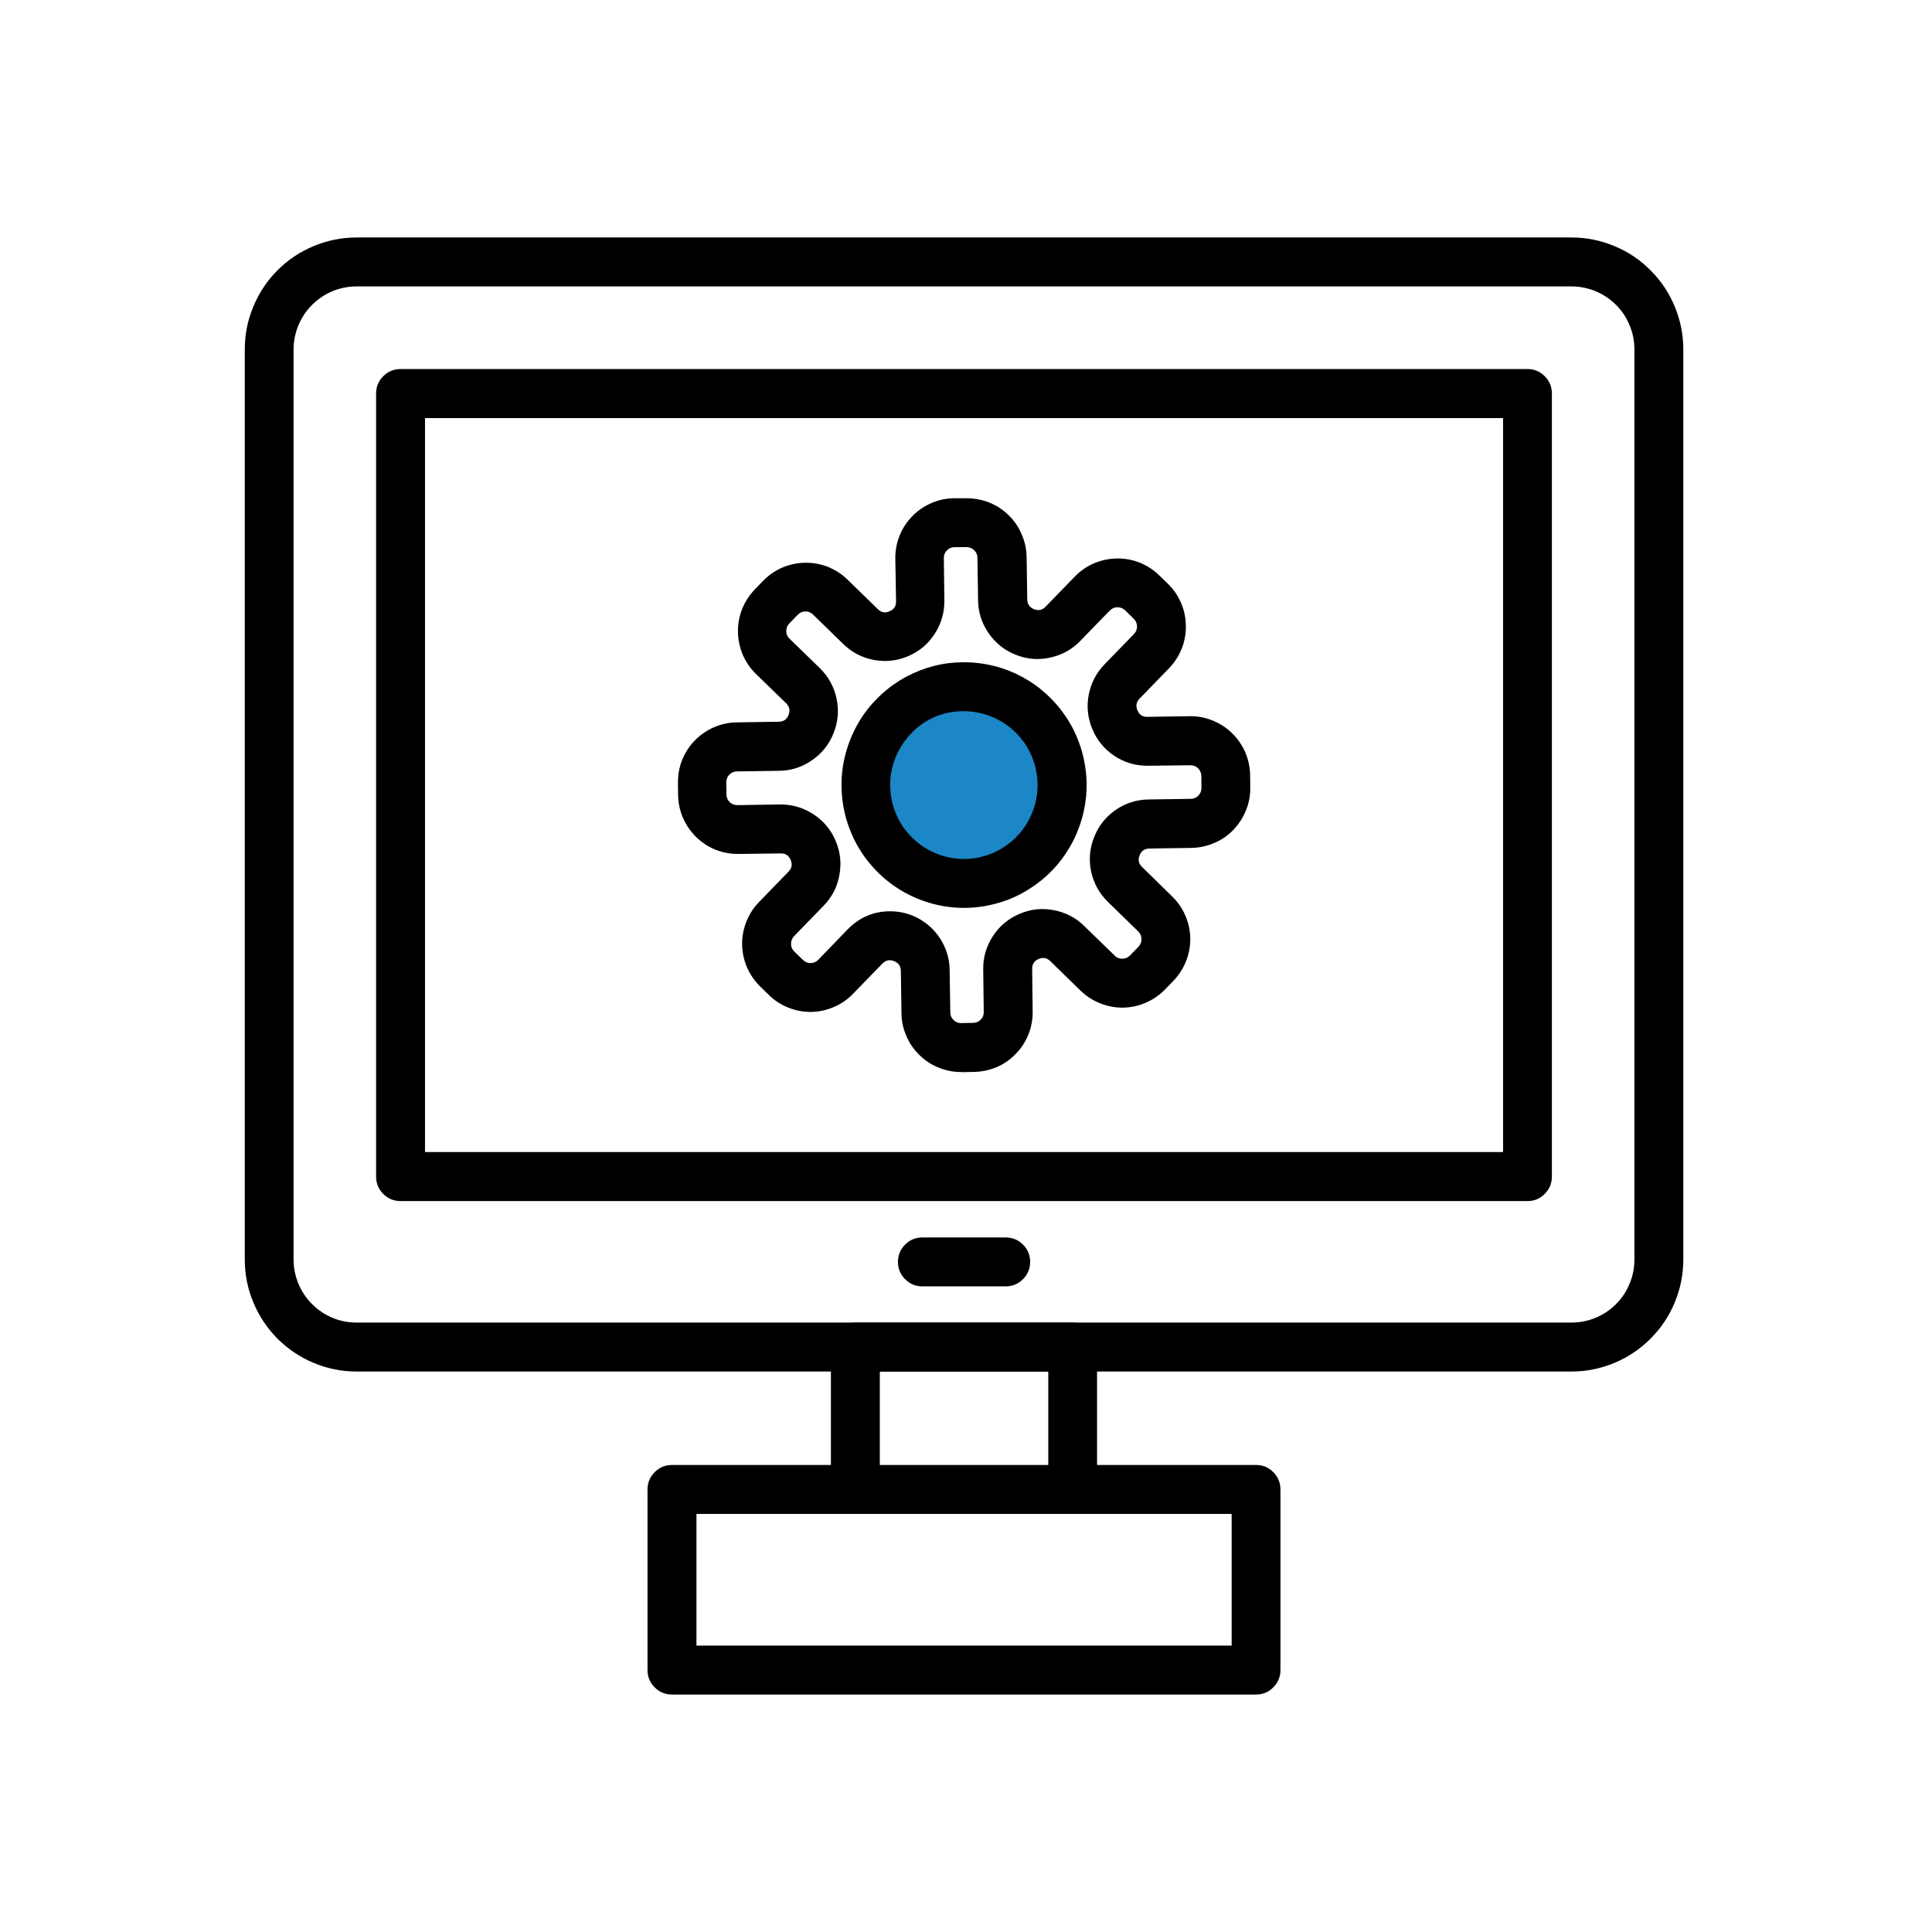 <svg xmlns="http://www.w3.org/2000/svg" xmlns:xlink="http://www.w3.org/1999/xlink" width="80" zoomAndPan="magnify" viewBox="0 0 60 60" height="80" preserveAspectRatio="xMidYMid meet" version="1.0"><defs><clipPath id="26fa8d159b"><path d="M 19.973 14.176 L 26.027 14.176 L 26.027 20.227 L 19.973 20.227 Z M 19.973 14.176 " clip-rule="nonzero"/></clipPath><clipPath id="26529f1903"><path d="M 23 14.176 C 21.328 14.176 19.973 15.531 19.973 17.203 C 19.973 18.875 21.328 20.227 23 20.227 C 24.672 20.227 26.027 18.875 26.027 17.203 C 26.027 15.531 24.672 14.176 23 14.176 Z M 23 14.176 " clip-rule="nonzero"/></clipPath><clipPath id="06dda2913c"><path d="M 0.973 0.176 L 7.027 0.176 L 7.027 6.227 L 0.973 6.227 Z M 0.973 0.176 " clip-rule="nonzero"/></clipPath><clipPath id="88eb368459"><path d="M 4 0.176 C 2.328 0.176 0.973 1.531 0.973 3.203 C 0.973 4.875 2.328 6.227 4 6.227 C 5.672 6.227 7.027 4.875 7.027 3.203 C 7.027 1.531 5.672 0.176 4 0.176 Z M 4 0.176 " clip-rule="nonzero"/></clipPath><clipPath id="2e3f941291"><rect x="0" width="8" y="0" height="7"/></clipPath><clipPath id="258a454119"><path d="M 0.602 0.375 L 45.285 0.375 L 45.285 36 L 0.602 36 Z M 0.602 0.375 " clip-rule="nonzero"/></clipPath><clipPath id="dc34fa6a95"><path d="M 13 38 L 33 38 L 33 45.625 L 13 45.625 Z M 13 38 " clip-rule="nonzero"/></clipPath><clipPath id="d32c5cc58f"><rect x="0" width="47" y="0" height="46"/></clipPath></defs><g transform="matrix(1, 0, 0, 1, 7, 7)"><g clip-path="url(#d32c5cc58f)"><g clip-path="url(#26fa8d159b)"><g clip-path="url(#26529f1903)"><g transform="matrix(1, 0, 0, 1, 19, 14)"><g clip-path="url(#2e3f941291)"><g clip-path="url(#06dda2913c)"><g clip-path="url(#88eb368459)"><path fill="#1b87c6" d="M 0.973 0.176 L 7.027 0.176 L 7.027 6.227 L 0.973 6.227 Z M 0.973 0.176 " fill-opacity="1" fill-rule="nonzero"/></g></g></g></g></g></g><g clip-path="url(#258a454119)"><path fill="#000000" d="M 41.805 35.594 L 4.074 35.594 C 3.613 35.594 3.168 35.504 2.746 35.328 C 2.32 35.152 1.945 34.898 1.617 34.574 C 1.293 34.246 1.043 33.871 0.867 33.445 C 0.688 33.02 0.602 32.574 0.602 32.113 L 0.602 3.855 C 0.602 3.395 0.688 2.949 0.867 2.523 C 1.043 2.098 1.293 1.719 1.617 1.395 C 1.945 1.066 2.32 0.816 2.746 0.641 C 3.168 0.465 3.613 0.375 4.074 0.375 L 41.805 0.375 C 42.266 0.375 42.707 0.465 43.133 0.641 C 43.559 0.816 43.934 1.066 44.258 1.395 C 44.586 1.719 44.836 2.098 45.012 2.523 C 45.188 2.949 45.277 3.395 45.277 3.855 L 45.277 32.113 C 45.277 32.574 45.188 33.02 45.012 33.445 C 44.836 33.871 44.586 34.246 44.258 34.574 C 43.934 34.898 43.559 35.152 43.133 35.328 C 42.707 35.504 42.266 35.594 41.805 35.594 Z M 4.074 1.895 C 3.812 1.895 3.562 1.945 3.324 2.043 C 3.086 2.145 2.875 2.285 2.691 2.469 C 2.508 2.652 2.367 2.863 2.266 3.105 C 2.168 3.344 2.117 3.594 2.117 3.855 L 2.117 32.113 C 2.117 32.375 2.168 32.625 2.266 32.863 C 2.367 33.105 2.508 33.316 2.691 33.5 C 2.875 33.684 3.086 33.824 3.324 33.926 C 3.562 34.023 3.812 34.074 4.074 34.074 L 41.805 34.074 C 42.062 34.074 42.312 34.023 42.551 33.926 C 42.793 33.824 43.004 33.684 43.188 33.5 C 43.371 33.316 43.512 33.105 43.609 32.863 C 43.711 32.625 43.758 32.375 43.758 32.113 L 43.758 3.855 C 43.758 3.594 43.711 3.344 43.609 3.105 C 43.512 2.863 43.371 2.652 43.188 2.469 C 43.004 2.285 42.793 2.145 42.551 2.043 C 42.312 1.945 42.062 1.895 41.805 1.895 Z M 4.074 1.895 " fill-opacity="1" fill-rule="nonzero"/></g><path fill="#000000" d="M 40.438 30.301 L 5.441 30.301 C 5.23 30.301 5.051 30.227 4.902 30.078 C 4.754 29.93 4.68 29.75 4.68 29.539 L 4.68 5.223 C 4.68 5.012 4.754 4.832 4.902 4.684 C 5.051 4.535 5.23 4.461 5.441 4.461 L 40.438 4.461 C 40.648 4.461 40.824 4.535 40.973 4.684 C 41.121 4.832 41.195 5.012 41.195 5.223 L 41.195 29.539 C 41.195 29.75 41.121 29.93 40.973 30.078 C 40.824 30.227 40.648 30.301 40.438 30.301 Z M 6.199 28.777 L 39.68 28.777 L 39.68 5.984 L 6.199 5.984 Z M 6.199 28.777 " fill-opacity="1" fill-rule="nonzero"/><path fill="#000000" d="M 26.312 40.016 C 26.105 40.016 25.926 39.941 25.777 39.793 C 25.629 39.645 25.555 39.465 25.555 39.258 L 25.555 35.598 L 20.324 35.598 L 20.324 39.258 C 20.324 39.465 20.25 39.645 20.102 39.793 C 19.953 39.941 19.773 40.016 19.562 40.016 C 19.355 40.016 19.176 39.941 19.027 39.793 C 18.879 39.645 18.805 39.465 18.805 39.258 L 18.805 34.836 C 18.805 34.625 18.879 34.445 19.027 34.297 C 19.176 34.148 19.355 34.074 19.562 34.074 L 26.312 34.074 C 26.523 34.074 26.703 34.148 26.852 34.297 C 26.996 34.445 27.07 34.625 27.07 34.836 L 27.07 39.258 C 27.07 39.465 26.996 39.645 26.852 39.793 C 26.703 39.941 26.523 40.016 26.312 40.016 Z M 26.312 40.016 " fill-opacity="1" fill-rule="nonzero"/><g clip-path="url(#dc34fa6a95)"><path fill="#000000" d="M 32.008 45.625 L 13.871 45.625 C 13.66 45.625 13.48 45.551 13.332 45.402 C 13.184 45.254 13.109 45.074 13.109 44.867 L 13.109 39.258 C 13.109 39.047 13.184 38.867 13.332 38.719 C 13.48 38.57 13.66 38.496 13.871 38.496 L 32.008 38.496 C 32.219 38.496 32.395 38.57 32.543 38.719 C 32.691 38.867 32.766 39.047 32.766 39.258 L 32.766 44.867 C 32.766 45.074 32.691 45.254 32.543 45.402 C 32.395 45.551 32.219 45.625 32.008 45.625 Z M 14.629 44.105 L 31.25 44.105 L 31.25 40.016 L 14.629 40.016 Z M 14.629 44.105 " fill-opacity="1" fill-rule="nonzero"/></g><path fill="#000000" d="M 24.23 32.949 L 21.645 32.949 C 21.434 32.949 21.258 32.875 21.109 32.727 C 20.961 32.578 20.887 32.398 20.887 32.188 C 20.887 31.977 20.961 31.801 21.109 31.652 C 21.258 31.504 21.434 31.43 21.645 31.43 L 24.23 31.43 C 24.441 31.43 24.621 31.504 24.77 31.652 C 24.918 31.801 24.992 31.977 24.992 32.188 C 24.992 32.398 24.918 32.578 24.77 32.727 C 24.621 32.875 24.441 32.949 24.23 32.949 Z M 24.23 32.949 " fill-opacity="1" fill-rule="nonzero"/><path fill="#000000" d="M 22.938 21.195 C 22.566 21.195 22.199 21.141 21.84 21.031 C 21.48 20.922 21.148 20.766 20.836 20.559 C 20.523 20.352 20.25 20.105 20.012 19.816 C 19.77 19.527 19.578 19.211 19.434 18.863 C 19.289 18.52 19.195 18.16 19.156 17.789 C 19.117 17.414 19.129 17.043 19.199 16.676 C 19.27 16.309 19.391 15.957 19.562 15.625 C 19.734 15.289 19.949 14.988 20.211 14.723 C 20.43 14.496 20.672 14.301 20.941 14.133 C 21.207 13.969 21.492 13.84 21.789 13.742 C 22.09 13.648 22.395 13.59 22.711 13.574 C 23.023 13.555 23.332 13.574 23.641 13.633 C 23.949 13.688 24.246 13.785 24.531 13.914 C 24.816 14.047 25.082 14.211 25.328 14.41 C 25.57 14.609 25.789 14.832 25.977 15.082 C 26.168 15.336 26.324 15.605 26.445 15.895 C 26.566 16.184 26.652 16.484 26.699 16.797 C 26.75 17.109 26.758 17.422 26.73 17.734 C 26.699 18.047 26.633 18.352 26.527 18.648 C 26.422 18.945 26.285 19.227 26.109 19.488 C 25.938 19.75 25.734 19.988 25.504 20.199 C 25.27 20.41 25.016 20.59 24.738 20.742 C 24.461 20.891 24.172 21.004 23.867 21.078 C 23.562 21.156 23.254 21.195 22.938 21.195 Z M 22.938 15.086 L 22.906 15.086 C 22.273 15.094 21.734 15.324 21.293 15.781 C 21.172 15.906 21.066 16.047 20.977 16.195 C 20.883 16.344 20.812 16.504 20.758 16.672 C 20.703 16.84 20.668 17.008 20.652 17.184 C 20.641 17.359 20.645 17.531 20.668 17.707 C 20.695 17.879 20.738 18.047 20.801 18.211 C 20.863 18.375 20.945 18.531 21.043 18.676 C 21.145 18.82 21.258 18.953 21.387 19.07 C 21.516 19.188 21.656 19.293 21.809 19.379 C 21.961 19.465 22.121 19.531 22.289 19.582 C 22.457 19.633 22.629 19.66 22.801 19.672 C 22.977 19.684 23.152 19.672 23.324 19.641 C 23.496 19.613 23.664 19.562 23.824 19.496 C 23.984 19.426 24.137 19.34 24.277 19.238 C 24.422 19.137 24.547 19.016 24.664 18.883 C 24.777 18.754 24.875 18.609 24.957 18.453 C 25.039 18.297 25.102 18.137 25.148 17.965 C 25.191 17.797 25.215 17.625 25.223 17.449 C 25.227 17.273 25.211 17.098 25.176 16.926 C 25.145 16.754 25.09 16.59 25.016 16.43 C 24.945 16.27 24.855 16.121 24.746 15.98 C 24.641 15.844 24.52 15.719 24.383 15.605 C 24.246 15.496 24.102 15.402 23.945 15.324 C 23.789 15.246 23.625 15.188 23.453 15.148 C 23.281 15.109 23.109 15.086 22.934 15.086 Z M 20.758 15.25 Z M 20.758 15.25 " fill-opacity="1" fill-rule="nonzero"/><path fill="#000000" d="M 22.844 26.293 C 22.602 26.293 22.367 26.246 22.141 26.152 C 21.918 26.062 21.719 25.93 21.547 25.758 C 21.371 25.586 21.238 25.391 21.145 25.164 C 21.047 24.941 20.996 24.707 20.996 24.465 L 20.977 23.148 C 20.973 23.004 20.902 22.902 20.766 22.848 C 20.629 22.793 20.512 22.82 20.406 22.922 L 19.492 23.863 C 19.324 24.039 19.125 24.176 18.898 24.273 C 18.672 24.371 18.438 24.422 18.191 24.426 C 17.949 24.43 17.711 24.383 17.484 24.293 C 17.254 24.203 17.051 24.07 16.875 23.898 L 16.609 23.637 C 16.434 23.465 16.297 23.266 16.199 23.043 C 16.102 22.816 16.051 22.578 16.047 22.332 C 16.043 22.086 16.09 21.852 16.18 21.621 C 16.27 21.395 16.398 21.191 16.57 21.016 L 17.484 20.074 C 17.59 19.969 17.613 19.844 17.555 19.707 C 17.5 19.57 17.395 19.5 17.246 19.504 L 15.934 19.52 L 15.91 19.52 C 15.664 19.52 15.434 19.473 15.207 19.383 C 14.98 19.289 14.785 19.156 14.609 18.984 C 14.438 18.812 14.305 18.617 14.207 18.391 C 14.113 18.168 14.062 17.934 14.059 17.691 L 14.055 17.316 C 14.051 17.07 14.094 16.832 14.184 16.602 C 14.277 16.375 14.406 16.172 14.578 15.996 C 14.75 15.82 14.949 15.684 15.172 15.586 C 15.398 15.488 15.633 15.438 15.879 15.434 L 17.188 15.414 C 17.336 15.41 17.438 15.34 17.488 15.207 C 17.543 15.07 17.52 14.949 17.418 14.844 L 16.477 13.93 C 16.301 13.758 16.164 13.559 16.066 13.332 C 15.973 13.109 15.922 12.871 15.918 12.625 C 15.914 12.379 15.957 12.141 16.047 11.914 C 16.141 11.684 16.27 11.484 16.441 11.305 L 16.703 11.035 C 16.875 10.859 17.074 10.723 17.297 10.625 C 17.523 10.531 17.758 10.48 18.004 10.477 C 18.25 10.473 18.488 10.516 18.715 10.605 C 18.941 10.699 19.145 10.828 19.32 11 L 20.258 11.914 C 20.367 12.023 20.488 12.047 20.625 11.984 C 20.766 11.926 20.832 11.82 20.828 11.672 L 20.805 10.355 C 20.801 10.109 20.844 9.871 20.934 9.645 C 21.023 9.414 21.156 9.215 21.328 9.035 C 21.5 8.859 21.695 8.723 21.922 8.625 C 22.148 8.527 22.383 8.477 22.629 8.473 L 23.008 8.473 C 23.254 8.473 23.488 8.516 23.719 8.605 C 23.945 8.695 24.148 8.828 24.324 9 C 24.5 9.172 24.637 9.371 24.73 9.598 C 24.828 9.82 24.879 10.059 24.883 10.305 L 24.902 11.617 C 24.906 11.762 24.973 11.863 25.109 11.918 C 25.246 11.973 25.367 11.949 25.469 11.844 L 26.383 10.902 C 26.555 10.727 26.754 10.59 26.98 10.492 C 27.203 10.398 27.438 10.348 27.684 10.344 C 27.93 10.34 28.168 10.383 28.395 10.473 C 28.621 10.566 28.824 10.695 29 10.867 L 29.27 11.129 C 29.445 11.301 29.582 11.5 29.68 11.727 C 29.777 11.953 29.824 12.188 29.828 12.434 C 29.832 12.68 29.789 12.918 29.699 13.145 C 29.605 13.375 29.477 13.578 29.305 13.754 L 28.391 14.695 C 28.289 14.801 28.266 14.922 28.324 15.059 C 28.383 15.199 28.484 15.266 28.637 15.262 L 29.945 15.242 L 29.973 15.242 C 30.215 15.242 30.449 15.289 30.676 15.383 C 30.898 15.477 31.098 15.605 31.27 15.777 C 31.445 15.949 31.578 16.148 31.676 16.371 C 31.77 16.594 31.82 16.828 31.824 17.074 L 31.828 17.453 C 31.832 17.699 31.789 17.938 31.695 18.164 C 31.605 18.391 31.473 18.594 31.305 18.77 C 31.133 18.949 30.934 19.086 30.707 19.18 C 30.484 19.277 30.246 19.328 30.004 19.332 L 28.691 19.352 C 28.547 19.355 28.445 19.426 28.391 19.562 C 28.336 19.699 28.359 19.82 28.465 19.922 L 29.402 20.84 C 29.578 21.012 29.715 21.207 29.812 21.434 C 29.91 21.66 29.961 21.898 29.965 22.145 C 29.969 22.387 29.922 22.625 29.832 22.855 C 29.742 23.082 29.609 23.285 29.441 23.461 L 29.18 23.73 C 29.008 23.906 28.809 24.043 28.582 24.141 C 28.359 24.238 28.121 24.289 27.879 24.293 C 27.633 24.297 27.395 24.25 27.168 24.16 C 26.941 24.07 26.738 23.938 26.562 23.77 L 25.621 22.852 C 25.516 22.746 25.395 22.723 25.258 22.781 C 25.117 22.84 25.051 22.945 25.055 23.098 L 25.07 24.41 C 25.074 24.656 25.031 24.895 24.941 25.121 C 24.848 25.352 24.719 25.551 24.547 25.727 C 24.375 25.906 24.18 26.043 23.953 26.141 C 23.727 26.234 23.492 26.285 23.246 26.289 L 22.867 26.297 Z M 20.641 21.301 C 20.883 21.301 21.117 21.344 21.344 21.438 C 21.57 21.531 21.77 21.664 21.941 21.832 C 22.113 22.004 22.25 22.203 22.344 22.426 C 22.441 22.652 22.492 22.887 22.492 23.129 L 22.512 24.441 C 22.512 24.535 22.547 24.613 22.613 24.676 C 22.676 24.742 22.754 24.773 22.844 24.773 L 23.223 24.766 C 23.316 24.766 23.395 24.73 23.457 24.664 C 23.523 24.598 23.555 24.52 23.551 24.43 L 23.535 23.113 C 23.527 22.738 23.629 22.395 23.832 22.078 C 24.035 21.762 24.312 21.531 24.656 21.383 C 25 21.234 25.355 21.195 25.727 21.266 C 26.094 21.336 26.414 21.5 26.68 21.766 L 27.621 22.68 C 27.684 22.746 27.766 22.777 27.859 22.773 C 27.949 22.773 28.027 22.738 28.094 22.672 L 28.355 22.402 C 28.418 22.336 28.453 22.258 28.449 22.164 C 28.449 22.07 28.414 21.992 28.348 21.926 L 27.41 21.012 C 27.141 20.75 26.969 20.438 26.887 20.07 C 26.809 19.703 26.84 19.344 26.98 18.996 C 27.117 18.648 27.34 18.367 27.648 18.152 C 27.957 17.941 28.301 17.832 28.676 17.828 L 29.984 17.809 C 30.074 17.809 30.152 17.773 30.219 17.707 C 30.281 17.641 30.312 17.562 30.312 17.469 L 30.309 17.094 C 30.305 17.004 30.273 16.926 30.207 16.859 C 30.145 16.797 30.066 16.766 29.973 16.766 L 29.969 16.766 L 28.66 16.781 L 28.629 16.781 C 28.258 16.781 27.918 16.68 27.605 16.473 C 27.297 16.266 27.07 15.992 26.926 15.648 C 26.781 15.305 26.742 14.949 26.809 14.586 C 26.879 14.219 27.043 13.902 27.301 13.633 L 28.215 12.691 C 28.281 12.625 28.312 12.547 28.312 12.453 C 28.309 12.359 28.277 12.281 28.211 12.219 L 27.941 11.953 C 27.875 11.891 27.793 11.859 27.703 11.859 C 27.609 11.859 27.531 11.895 27.465 11.961 L 26.551 12.902 C 26.293 13.172 25.977 13.344 25.613 13.422 C 25.246 13.504 24.887 13.473 24.539 13.332 C 24.191 13.195 23.914 12.969 23.699 12.66 C 23.488 12.352 23.379 12.012 23.375 11.637 L 23.355 10.32 C 23.355 10.23 23.32 10.152 23.254 10.086 C 23.188 10.023 23.109 9.992 23.02 9.992 L 22.641 9.992 C 22.547 9.996 22.469 10.027 22.406 10.094 C 22.34 10.16 22.309 10.238 22.312 10.332 L 22.328 11.645 C 22.332 12.02 22.234 12.363 22.031 12.68 C 21.828 12.996 21.555 13.227 21.211 13.375 C 20.867 13.523 20.512 13.562 20.141 13.496 C 19.773 13.426 19.457 13.262 19.188 13 L 18.25 12.086 C 18.184 12.02 18.102 11.988 18.012 11.988 C 17.918 11.992 17.84 12.023 17.773 12.094 L 17.516 12.359 C 17.449 12.426 17.418 12.508 17.418 12.602 C 17.418 12.691 17.453 12.773 17.52 12.836 L 18.461 13.75 C 18.727 14.012 18.902 14.328 18.98 14.695 C 19.059 15.062 19.027 15.418 18.887 15.77 C 18.75 16.117 18.527 16.398 18.219 16.609 C 17.91 16.824 17.57 16.934 17.195 16.938 L 15.883 16.957 C 15.793 16.957 15.715 16.992 15.648 17.059 C 15.586 17.121 15.555 17.203 15.555 17.293 L 15.562 17.676 C 15.562 17.766 15.594 17.844 15.66 17.91 C 15.727 17.973 15.809 18.004 15.898 18.004 L 17.211 17.984 L 17.25 17.984 C 17.621 17.984 17.961 18.09 18.27 18.293 C 18.582 18.5 18.809 18.773 18.953 19.117 C 19.098 19.461 19.137 19.816 19.066 20.184 C 19 20.551 18.836 20.867 18.574 21.133 L 17.66 22.074 C 17.598 22.141 17.566 22.223 17.566 22.316 C 17.566 22.406 17.602 22.488 17.668 22.551 L 17.938 22.812 C 18.004 22.879 18.082 22.91 18.176 22.91 C 18.27 22.906 18.348 22.875 18.41 22.809 L 19.324 21.863 C 19.688 21.492 20.125 21.301 20.645 21.301 Z M 20.641 21.301 " fill-opacity="1" fill-rule="nonzero"/></g></g></svg>
